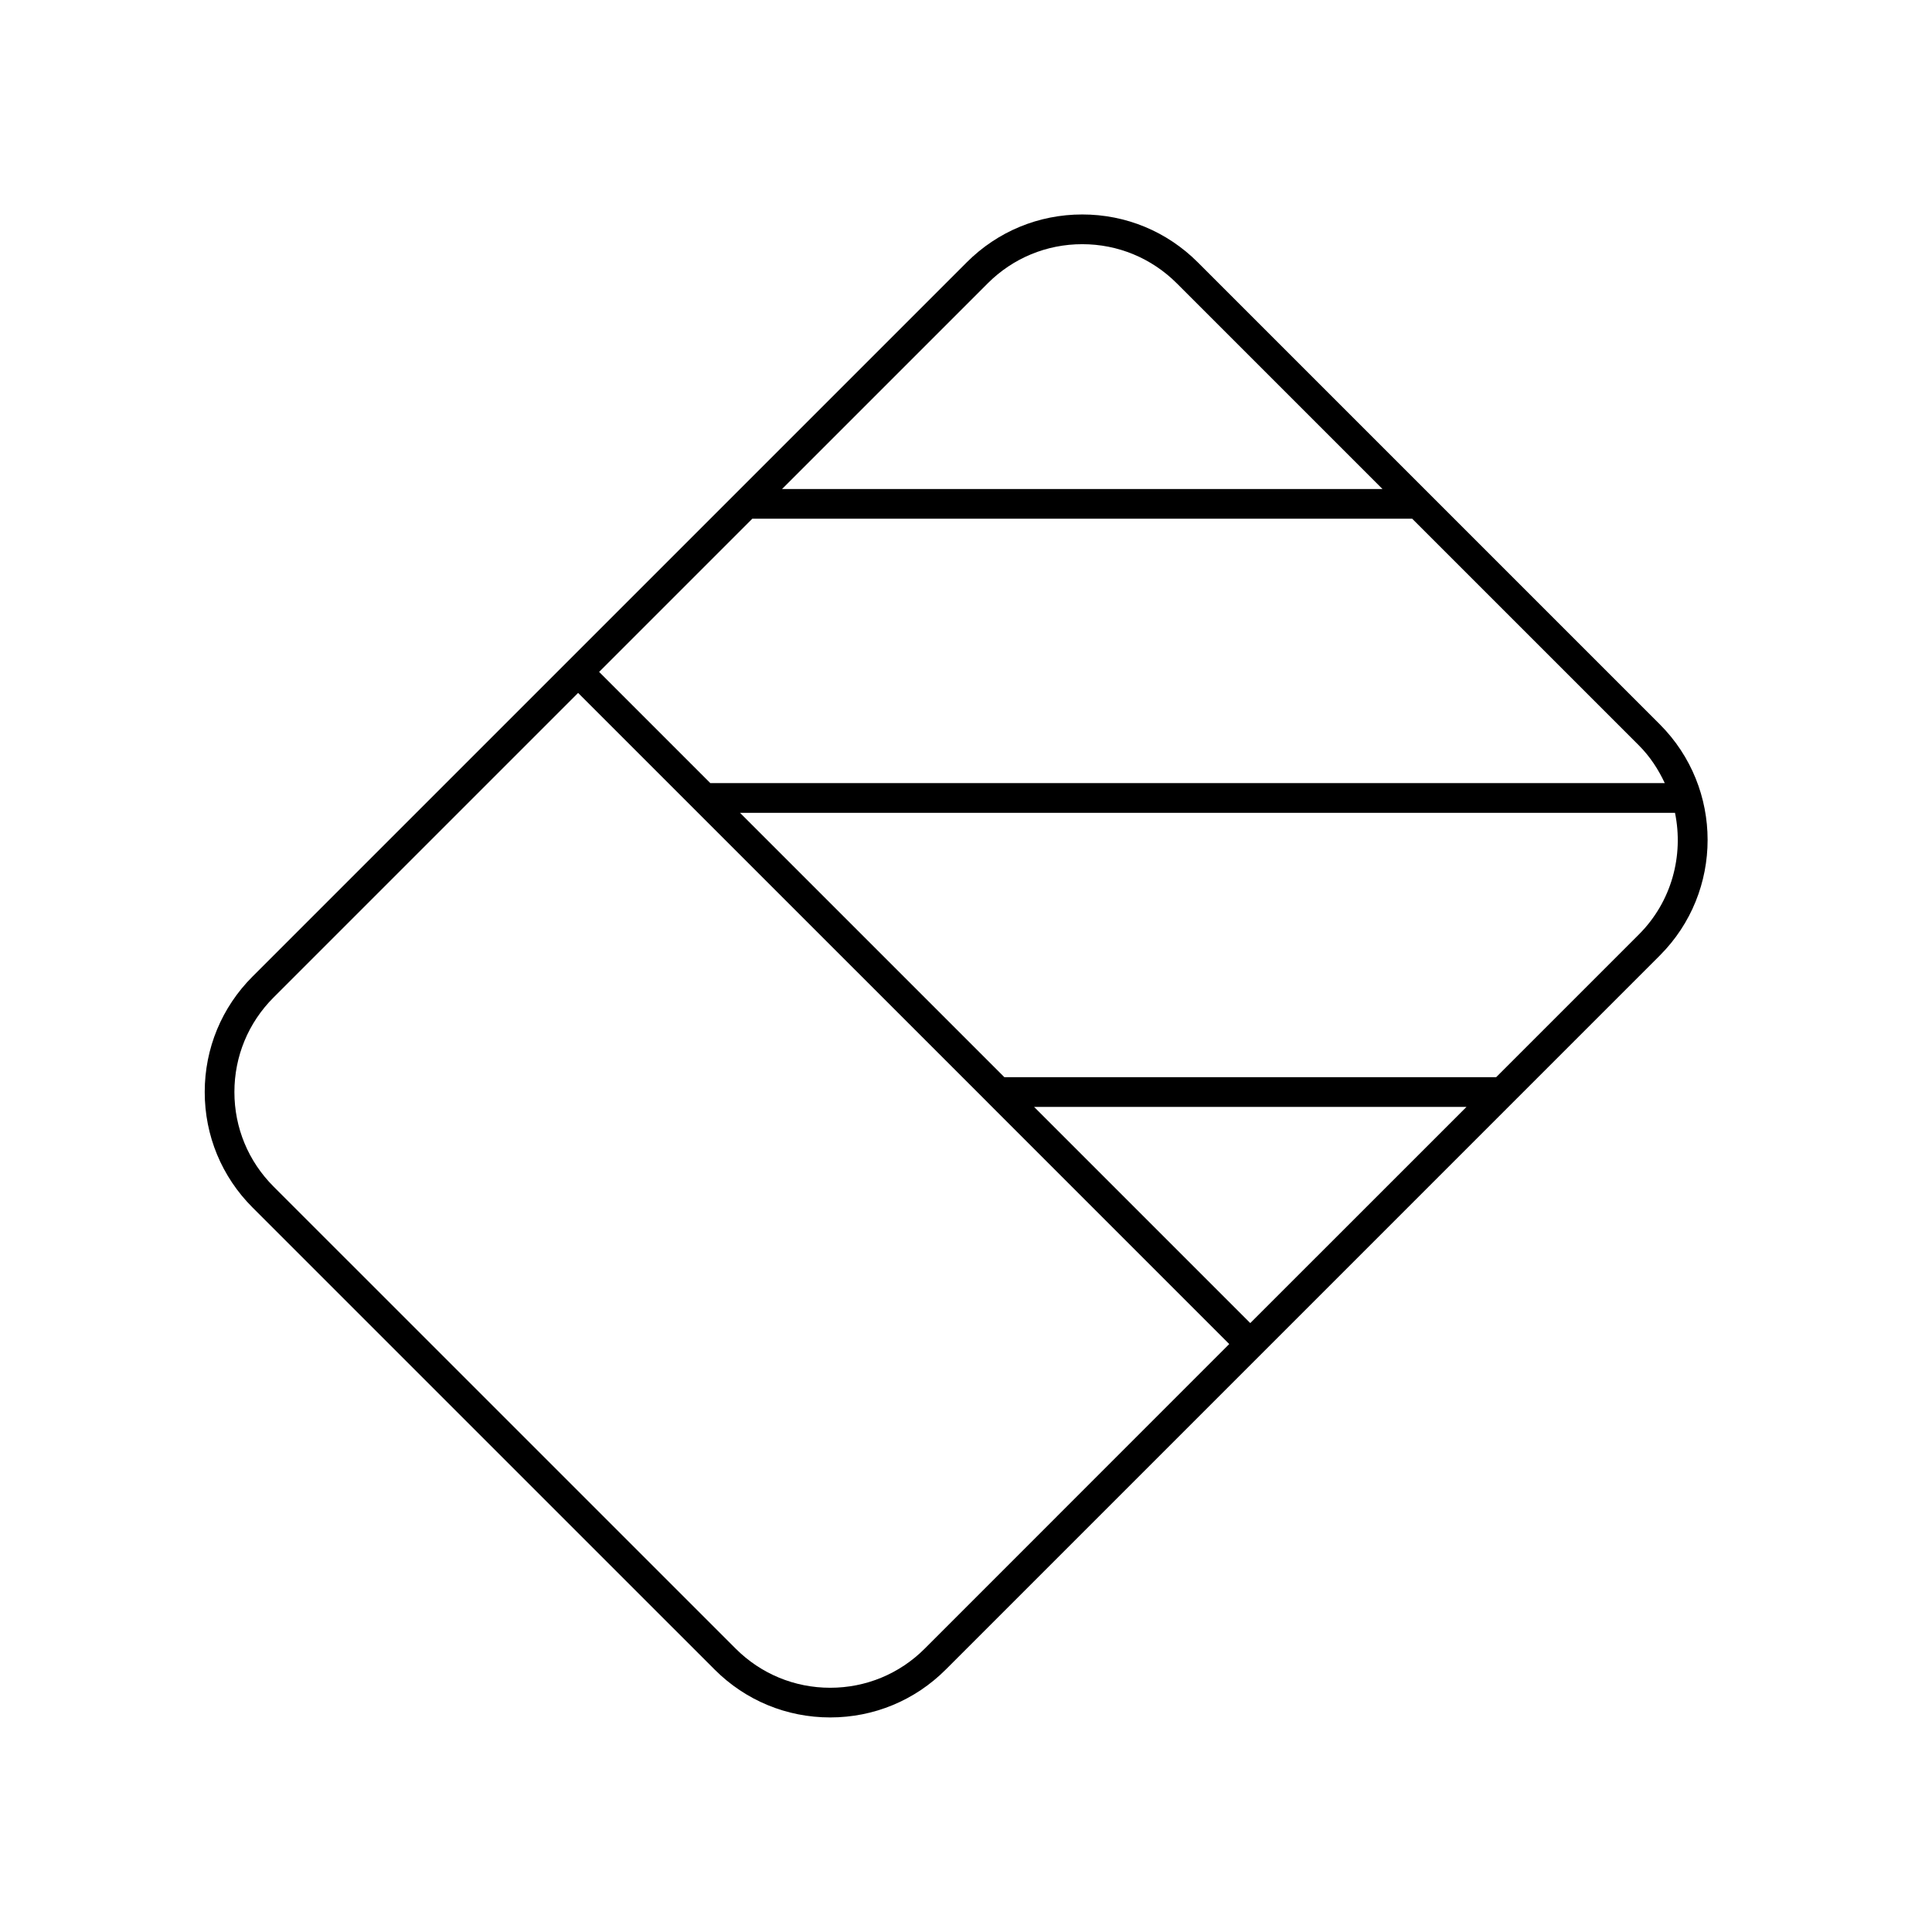 <?xml version="1.0" encoding="UTF-8"?>
<!-- The Best Svg Icon site in the world: iconSvg.co, Visit us! https://iconsvg.co -->
<svg fill="#000000" width="800px" height="800px" version="1.1" viewBox="144 144 512 512" xmlns="http://www.w3.org/2000/svg">
 <path d="m583.89 335.98-122.46-122.46c-8.18-8.18-19.051-12.684-30.621-12.684-11.562 0-22.441 4.504-30.613 12.684l-61.23 61.23-0.008 0.008-128.02 128.02c-8.18 8.172-12.684 19.051-12.684 30.621 0 11.562 4.504 22.441 12.684 30.613l122.46 122.45c8.18 8.18 19.051 12.676 30.613 12.676s22.434-4.496 30.613-12.676l189.26-189.26c16.867-16.875 16.867-44.344 0-61.227zm1.289 15.547h-252.94l-29.465-29.465 40.598-40.598h174.87l60.078 60.07c2.973 2.977 5.176 6.394 6.859 9.992zm-179.42-132.44c6.691-6.691 15.586-10.375 25.047-10.375 9.461 0 18.359 3.684 25.059 10.375l54.516 54.516h-159.14zm-16.699 361.82c-6.691 6.691-15.586 10.367-25.047 10.367s-18.359-3.684-25.047-10.367l-122.47-122.46c-6.691-6.691-10.375-15.578-10.375-25.047s3.684-18.367 10.375-25.059l80.711-80.711 30.605 30.605c0.008 0 0.008 0.008 0.016 0.016l77.902 77.895c0.008 0.016 0.023 0.023 0.031 0.039l64 64zm86.277-86.277-57.293-57.293h114.6zm102.98-102.98-37.809 37.809-130.34 0.004-70.055-70.055h247.78c2.324 11.297-0.84 23.508-9.578 32.242z"/>
</svg>